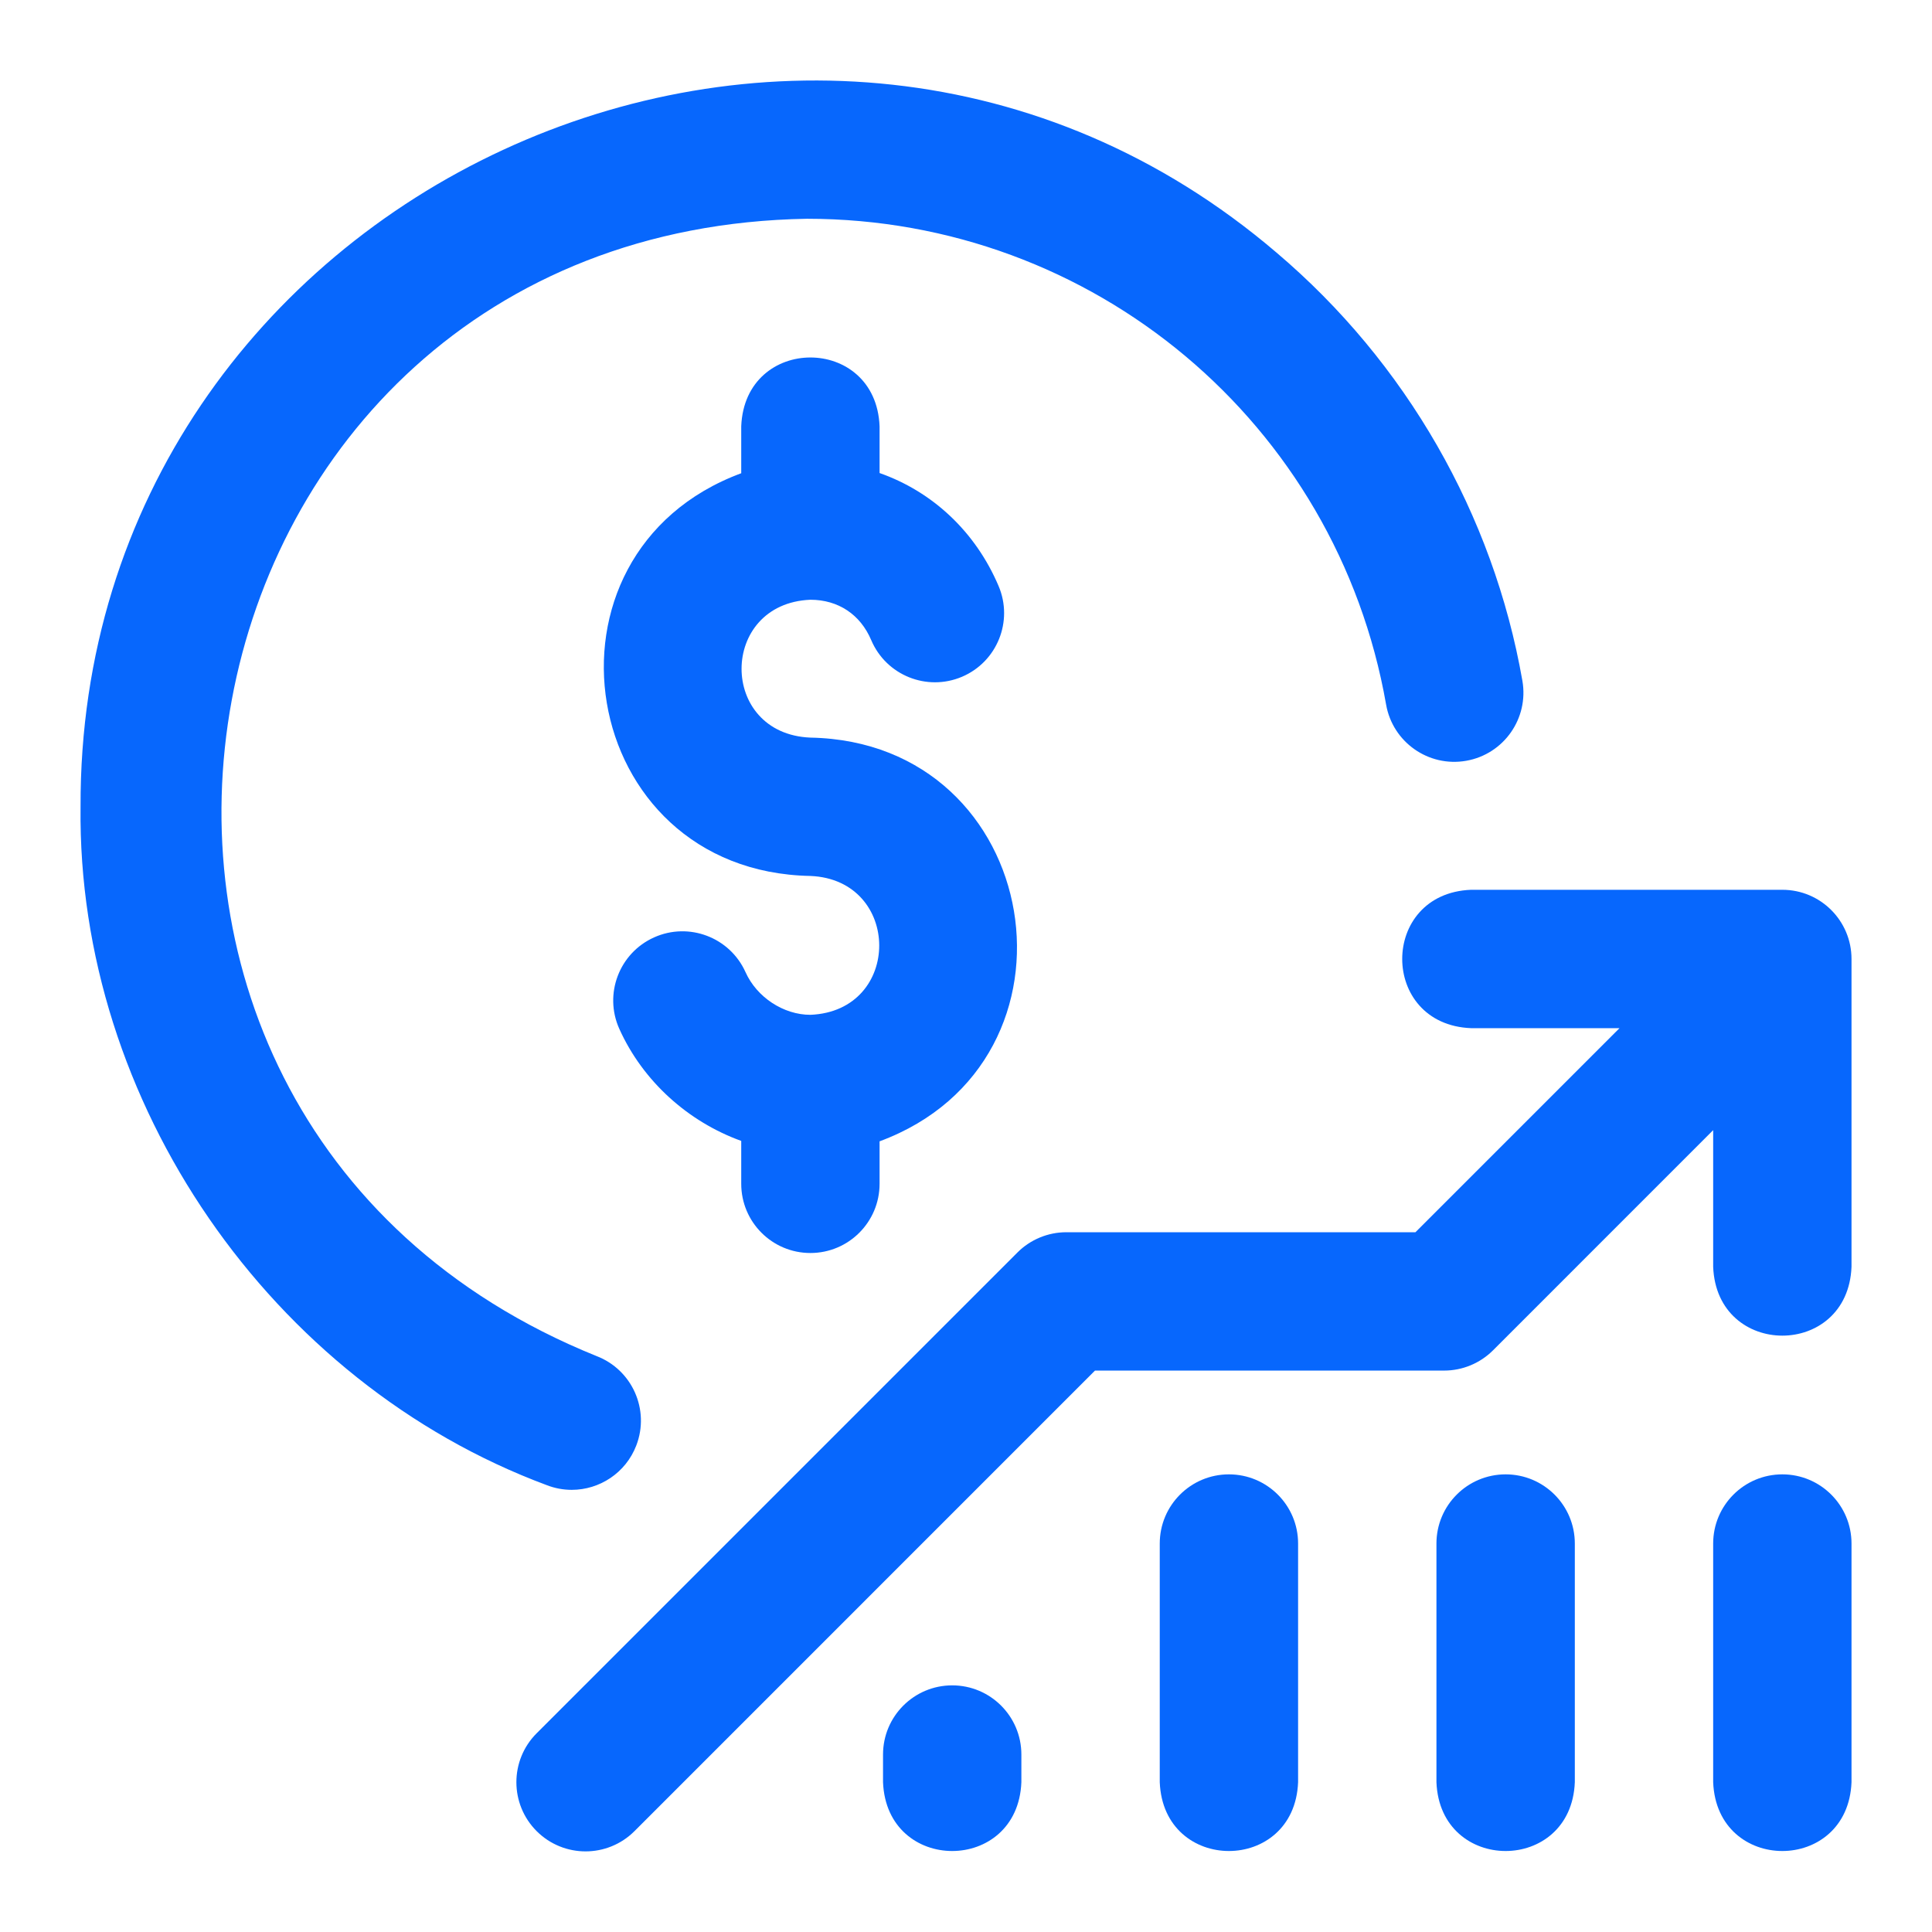 <svg width="56" height="56" viewBox="0 0 56 56" fill="none" xmlns="http://www.w3.org/2000/svg">
<path d="M23.49 36.319C24.597 36.319 25.495 35.421 25.495 34.313V33.082C31.781 30.755 30.263 21.508 23.49 21.38C20.823 21.271 20.836 17.494 23.49 17.384C24.295 17.384 24.938 17.811 25.253 18.555C25.686 19.574 26.863 20.049 27.883 19.617C28.902 19.184 29.377 18.007 28.945 16.987C28.273 15.406 27.026 14.25 25.495 13.711V12.357C25.389 9.696 21.59 9.698 21.485 12.357V13.717C15.208 16.044 16.705 25.262 23.49 25.39C26.141 25.5 26.158 29.305 23.49 29.415C22.71 29.415 21.936 28.906 21.609 28.178C21.155 27.168 19.968 26.717 18.958 27.171C17.948 27.625 17.497 28.812 17.951 29.822C18.636 31.344 19.947 32.514 21.485 33.07V34.313C21.485 35.421 22.382 36.319 23.49 36.319Z" fill="#0767FD"/>
<path d="M35.621 42.735C34.513 42.735 33.616 43.633 33.616 44.74V51.658C33.722 54.319 37.521 54.316 37.626 51.658V44.74C37.626 43.633 36.728 42.735 35.621 42.735Z" fill="#0767FD"/>
<path fill-rule="evenodd" clip-rule="evenodd" d="M53.667 36.72V27.797C53.667 26.689 52.77 25.791 51.662 25.791H42.639C39.98 25.896 39.978 29.696 42.639 29.802H46.942L41.027 35.717H30.909C30.377 35.717 29.867 35.928 29.491 36.304L15.555 50.24C14.772 51.023 14.772 52.293 15.555 53.076C16.338 53.859 17.608 53.859 18.391 53.076L31.739 39.727H41.858C42.389 39.727 42.9 39.516 43.276 39.14L49.657 32.758V36.72C49.762 39.378 53.561 39.38 53.667 36.72ZM41.636 44.74C41.636 43.633 42.534 42.735 43.642 42.735C44.749 42.735 45.647 43.633 45.647 44.74V51.658C45.542 54.316 41.742 54.319 41.636 51.658V44.74ZM25.595 50.856C25.595 49.749 26.493 48.851 27.6 48.851C28.708 48.851 29.605 49.749 29.605 50.856V51.658C29.5 54.316 25.701 54.319 25.595 51.658V50.856ZM18.444 41.896C18.138 42.694 17.378 43.184 16.572 43.184C16.333 43.184 16.09 43.141 15.854 43.05C7.85 40.077 2.234 31.944 2.335 23.386C2.275 5.583 23.485 -4.23 37.003 7.324C40.753 10.505 43.283 14.912 44.127 19.731C44.318 20.822 43.589 21.861 42.498 22.052C41.407 22.243 40.368 21.513 40.177 20.423C38.748 12.264 31.688 6.341 23.39 6.341C4.52 6.655 -0.169 32.256 17.29 39.306C18.324 39.702 18.841 40.862 18.444 41.896Z" fill="#0767FD"/>
<path d="M51.662 42.735C50.555 42.735 49.657 43.633 49.657 44.74V51.658C49.763 54.319 53.562 54.316 53.667 51.658V44.74C53.667 43.633 52.77 42.735 51.662 42.735Z" fill="#0767FD"/>
</svg>
